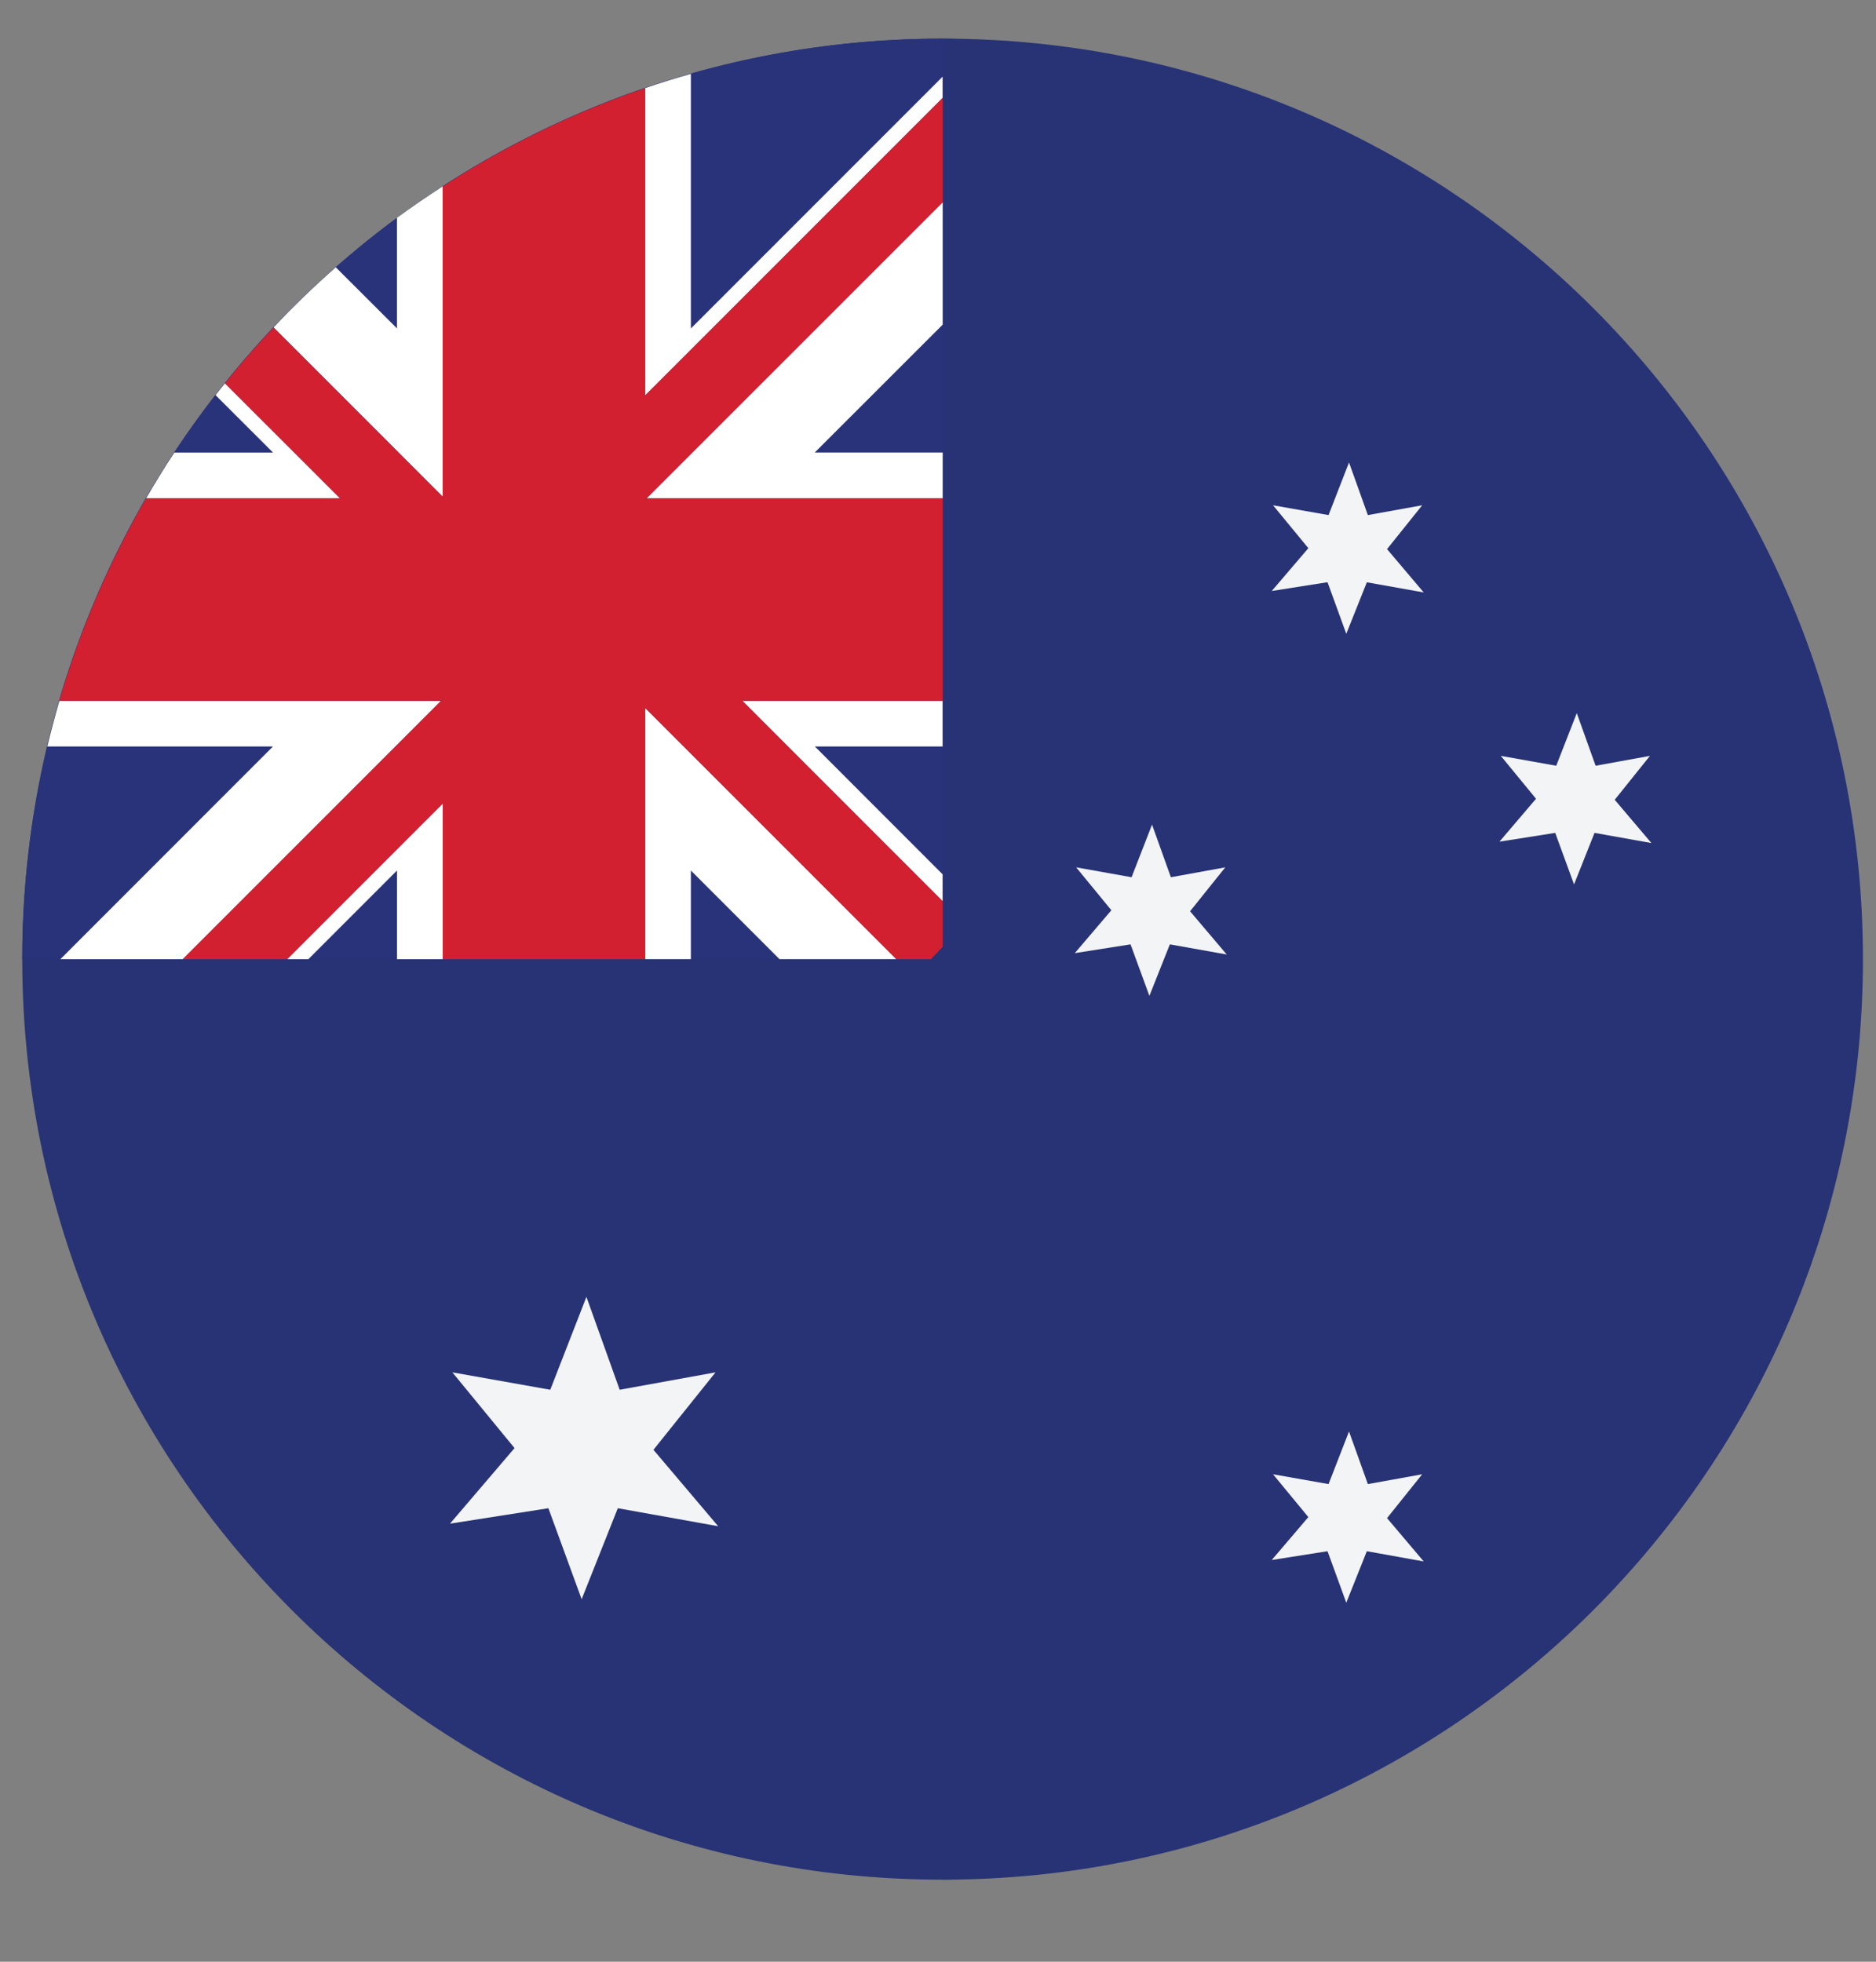 <svg width="22" height="23" viewBox="0 0 22 23" fill="none" xmlns="http://www.w3.org/2000/svg">
<rect x="0" y="0" width="22" height="23" fill="#808080" stroke="none"/>
<path d="M11.054 0.453V22.038C17.015 22.038 21.847 17.206 21.847 11.246C21.847 5.285 17.015 0.453 11.054 0.453Z" fill="#273375"/>
<path d="M11.054 0.453C5.093 0.453 0.261 5.285 0.261 11.246C0.261 17.206 5.093 22.038 11.054 22.038C17.014 22.038 17.014 0.453 11.054 0.453Z" fill="#273375"/>
<path d="M7.663 16.998L8.391 16.09L7.267 16.294L6.877 15.205L6.453 16.294L5.305 16.09L6.034 16.978L5.277 17.864L6.431 17.683L6.821 18.75L7.245 17.683L8.422 17.894L7.663 16.998Z" fill="#F3F4F5"/>
<path d="M16.266 17.799L16.678 17.285L16.041 17.4L15.82 16.783L15.58 17.4L14.929 17.285L15.343 17.787L14.914 18.29L15.568 18.187L15.788 18.791L16.029 18.187L16.696 18.307L16.266 17.799Z" fill="#F3F4F5"/>
<path d="M16.266 6.438L16.678 5.924L16.041 6.039L15.82 5.422L15.58 6.039L14.929 5.924L15.343 6.427L14.914 6.929L15.568 6.826L15.788 7.431L16.029 6.827L16.696 6.946L16.266 6.438Z" fill="#F3F4F5"/>
<path d="M18.936 9.377L19.349 8.862L18.712 8.978L18.491 8.361L18.25 8.978L17.6 8.862L18.013 9.365L17.584 9.868L18.238 9.765L18.459 10.369L18.699 9.765L19.366 9.884L18.936 9.377Z" fill="#F3F4F5"/>
<path d="M13.956 10.684L14.369 10.169L13.731 10.285L13.51 9.668L13.27 10.285L12.62 10.169L13.033 10.672L12.604 11.175L13.258 11.072L13.479 11.676L13.719 11.072L14.386 11.191L13.956 10.684Z" fill="#F3F4F5"/>
<path d="M2.528 4.632C2.359 4.851 2.197 5.075 2.044 5.306H3.201L2.528 4.632Z" fill="#29337A"/>
<path d="M8.102 11.245H9.141L8.102 10.206V11.245Z" fill="#29337A"/>
<path d="M4.655 2.556C4.407 2.738 4.169 2.932 3.938 3.135L4.655 3.851V2.556Z" fill="#29337A"/>
<path d="M3.615 11.245H4.655V10.206L3.615 11.245Z" fill="#29337A"/>
<path d="M11.054 0.453C10.03 0.453 9.041 0.599 8.102 0.866V3.851L11.054 0.898V0.453H11.054Z" fill="#29337A"/>
<path d="M11.055 10.25V8.751H9.556L11.055 10.25Z" fill="#29337A"/>
<path d="M0.707 11.245L3.2 8.751H0.554C0.364 9.552 0.261 10.386 0.261 11.245H0.707Z" fill="#29337A"/>
<path d="M9.556 5.306H11.055V3.807L9.556 5.306Z" fill="#29337A"/>
<path d="M11.054 10.566V10.251L9.556 8.752H11.054V8.216H8.705L11.054 10.566Z" fill="white"/>
<path d="M3.202 5.306H2.045C1.929 5.481 1.819 5.66 1.714 5.842H3.987L2.638 4.494C2.601 4.54 2.564 4.586 2.528 4.633L3.202 5.306Z" fill="white"/>
<path d="M4.656 10.206V11.246H5.193V9.421L3.368 11.246H3.616L4.656 10.206Z" fill="white"/>
<path d="M8.102 0.866C7.921 0.917 7.742 0.973 7.565 1.033V4.637L11.054 1.148V0.899L8.102 3.851V0.866Z" fill="white"/>
<path d="M4.637 8.752L4.656 8.733L5.173 8.216H0.697C0.645 8.393 0.598 8.572 0.555 8.752H3.201L0.708 11.246H2.143L4.637 8.752Z" fill="white"/>
<path d="M11.055 5.842V5.305H9.555L11.055 3.806V2.371L7.583 5.842H11.055Z" fill="white"/>
<path d="M4.655 3.85L3.938 3.134C3.684 3.357 3.44 3.592 3.208 3.839L4.655 5.286L4.67 5.302L5.191 5.823V2.185C5.009 2.303 4.83 2.426 4.655 2.554V3.85H4.655Z" fill="white"/>
<path d="M8.102 10.206L9.141 11.245H10.511L7.565 8.3V11.245H8.102V10.206Z" fill="white"/>
<path d="M9.241 8.753L8.705 8.216H11.055V5.842H7.584L7.566 5.861V5.842H7.584L11.055 2.372V1.148L7.565 4.637V1.033C6.722 1.321 5.926 1.71 5.192 2.187V5.824L5.21 5.842H5.192V5.824L4.671 5.303L4.674 5.306H4.656V5.288L3.208 3.84C3.009 4.05 2.819 4.268 2.638 4.494L3.987 5.842H1.714C1.284 6.583 0.941 7.378 0.696 8.216H5.173L5.192 8.197V8.216H5.173L4.656 8.734V8.753H4.637L2.143 11.246H3.367L5.192 9.421V11.246H7.566V8.3L10.511 11.246H10.916C10.963 11.198 11.009 11.15 11.055 11.1V10.566L9.241 8.753Z" fill="#D32030"/>
<path d="M7.565 4.637L11.055 1.148L7.565 4.637Z" fill="#D32030"/>
<path d="M4.656 8.752V8.733L4.637 8.752H4.656Z" fill="#D32030"/>
<path d="M5.191 8.197L5.173 8.216H5.191V8.197Z" fill="#D32030"/>
<path d="M7.565 5.862L7.585 5.842H7.565V5.862Z" fill="#D32030"/>
<path d="M4.656 5.305H4.674L4.671 5.302L4.656 5.287V5.305Z" fill="#D32030"/>
<path d="M5.21 5.842L5.191 5.824V5.842H5.21Z" fill="#D32030"/>
</svg>
